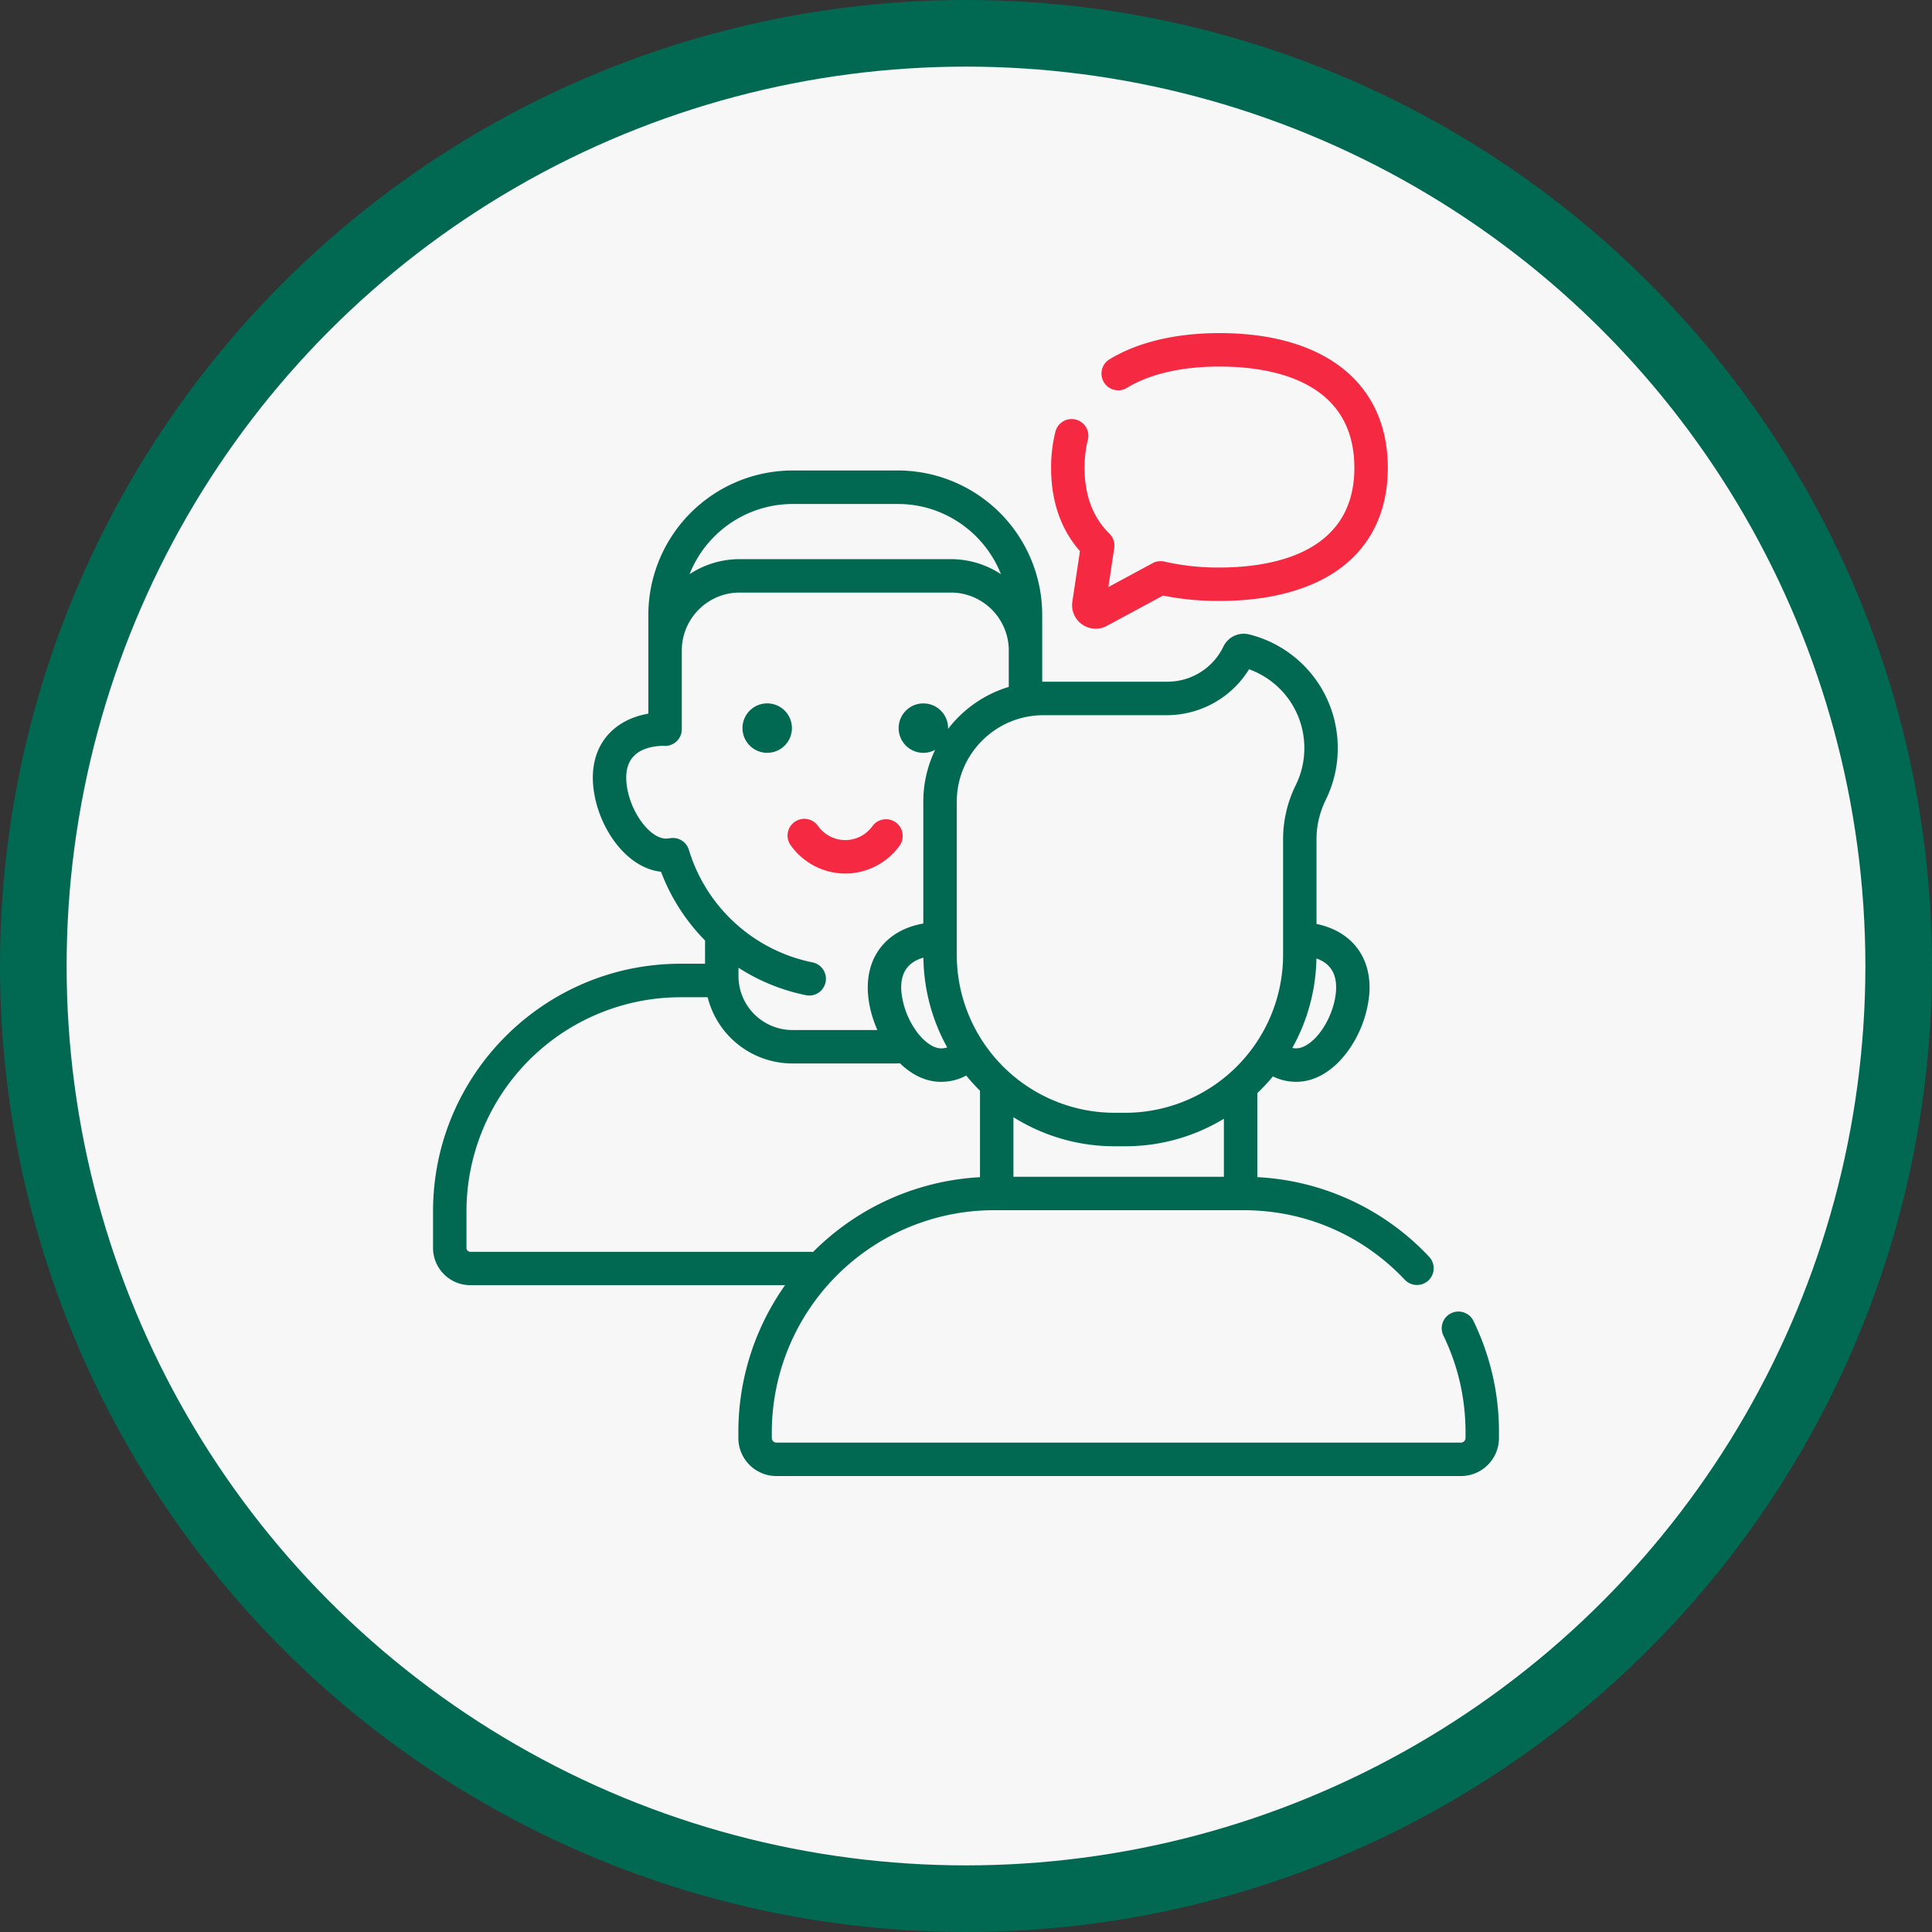<svg width="58" height="58" fill="none" xmlns="http://www.w3.org/2000/svg"><rect width="100%" height="100%" fill="#333333" stroke="none"/><circle cx="29" cy="29" r="28" fill="#F7F7F7" stroke="#016951" stroke-width="2"/><path d="M44.244 39.676a.502.502 0 10-.904.435c.435.905.656 1.877.656 2.889v.17a.138.138 0 01-.137.138H23.308a.138.138 0 01-.138-.137V43a6.676 6.676 0 016.668-6.669h7.49c1.855 0 3.579.744 4.852 2.095a.502.502 0 00.73-.689 7.593 7.593 0 00-5.164-2.398v-2.523c.165-.158.322-.325.467-.501a1.592 1.592 0 00.702.162c.548 0 1.08-.307 1.512-.872a3.466 3.466 0 00.681-1.772c.08-1.09-.532-1.88-1.585-2.095V25.18c0-.395.096-.8.279-1.173a3.484 3.484 0 00.358-1.547 3.508 3.508 0 00-2.66-3.415.678.678 0 00-.77.36 1.864 1.864 0 01-1.69 1.06h-3.717l-.035.002v-2.01a4.339 4.339 0 00-4.334-4.333h-3.156a4.339 4.339 0 00-4.334 4.334v2.966c-1.099.192-1.743.995-1.66 2.11.09 1.223.959 2.522 2.04 2.636.296.784.75 1.484 1.322 2.064v.698h-.736c-4.097 0-7.43 3.333-7.43 7.43v1.1c0 .618.502 1.12 1.12 1.12h9.448A7.63 7.63 0 0022.166 43v.17c0 .63.512 1.142 1.142 1.142h20.55c.63 0 1.142-.512 1.142-1.141V43a7.601 7.601 0 00-.756-3.324zm-16.706-8.68a2.458 2.458 0 01-.479-1.236c-.04-.537.183-.876.662-1.01.013.975.27 1.893.715 2.694a.678.678 0 01-.151.028c-.228.016-.507-.161-.747-.476zm9.204 4.332h-6.318v-1.789a5.708 5.708 0 003.039.873h.316a5.709 5.709 0 002.963-.826v1.742zm3.365-5.568c-.03.415-.214.889-.479 1.236-.24.315-.52.492-.747.475a.739.739 0 01-.085-.011 5.704 5.704 0 00.724-2.686c.427.148.625.478.587.986zm-5.067-8.29a2.9 2.9 0 002.457-1.378 2.508 2.508 0 011.66 2.37c0 .387-.087.759-.256 1.104a3.69 3.69 0 00-.382 1.615v3.486a4.746 4.746 0 01-4.74 4.74h-.316a4.746 4.746 0 01-4.74-4.74v-4.596c0-1.434 1.166-2.6 2.6-2.6h3.717zm-11.242-6.34h3.156c1.404 0 2.608.875 3.096 2.108a2.726 2.726 0 00-1.506-.452h-6.337c-.556 0-1.073.166-1.506.452a3.335 3.335 0 013.097-2.108zm.395 14.746a.5.5 0 00.592-.392.502.502 0 00-.392-.592 4.898 4.898 0 01-3.713-3.38.502.502 0 00-.57-.348.756.756 0 01-.08.01c-.52.04-1.163-.857-1.226-1.711-.048-.657.296-1.018 1.021-1.071a.72.72 0 01.106 0 .502.502 0 00.537-.501v-2.362c0-.96.78-1.74 1.74-1.74h6.336c.96 0 1.74.78 1.74 1.74v1.092a3.616 3.616 0 00-1.823 1.263l.001-.025a.742.742 0 10-.388.652 3.584 3.584 0 00-.356 1.56v3.654c-1.098.192-1.742.994-1.66 2.11.026.358.126.735.281 1.087h-2.552a1.62 1.62 0 01-1.617-1.618v-.252c.607.392 1.29.675 2.023.824zm.13 7.705H14.12a.116.116 0 01-.116-.116v-1.102a6.433 6.433 0 016.426-6.425h.814a2.626 2.626 0 002.544 1.988h3.082c.05 0 .099-.002.148-.005.373.363.798.557 1.233.557.036 0 .072-.002.108-.004a1.58 1.58 0 00.648-.185c.13.16.268.312.413.456v2.595a7.65 7.65 0 00-5.014 2.248.497.497 0 00-.083-.007z" fill="#016951"/><path d="M23.032 22.6a.742.742 0 100-1.484.742.742 0 000 1.484z" fill="#016951"/><path d="M27.005 25.39a.502.502 0 10-.814-.588 1.008 1.008 0 01-.815.418c-.322 0-.626-.156-.815-.418a.502.502 0 10-.814.587c.377.523.986.835 1.629.835s1.252-.312 1.629-.835zm5.188-7.329a.704.704 0 00.293.684.706.706 0 00.743.044l1.687-.91a8.337 8.337 0 001.693.162c1.432 0 2.642-.308 3.5-.89 1.017-.69 1.554-1.764 1.554-3.105 0-2.534-1.89-4.046-5.054-4.046-1.316 0-2.459.273-3.304.789a.502.502 0 00.523.857c.688-.42 1.65-.642 2.781-.642 1.513 0 4.05.395 4.05 3.042 0 2.603-2.537 2.991-4.05 2.991a7.16 7.16 0 01-1.65-.177.503.503 0 00-.355.046l-1.33.718.176-1.171a.502.502 0 00-.145-.433c-.495-.484-.745-1.149-.745-1.974 0-.3.033-.583.098-.84a.502.502 0 10-.973-.248 4.42 4.42 0 00-.13 1.088c0 1.005.291 1.844.866 2.5l-.228 1.515z" fill="#F52942"/></svg>